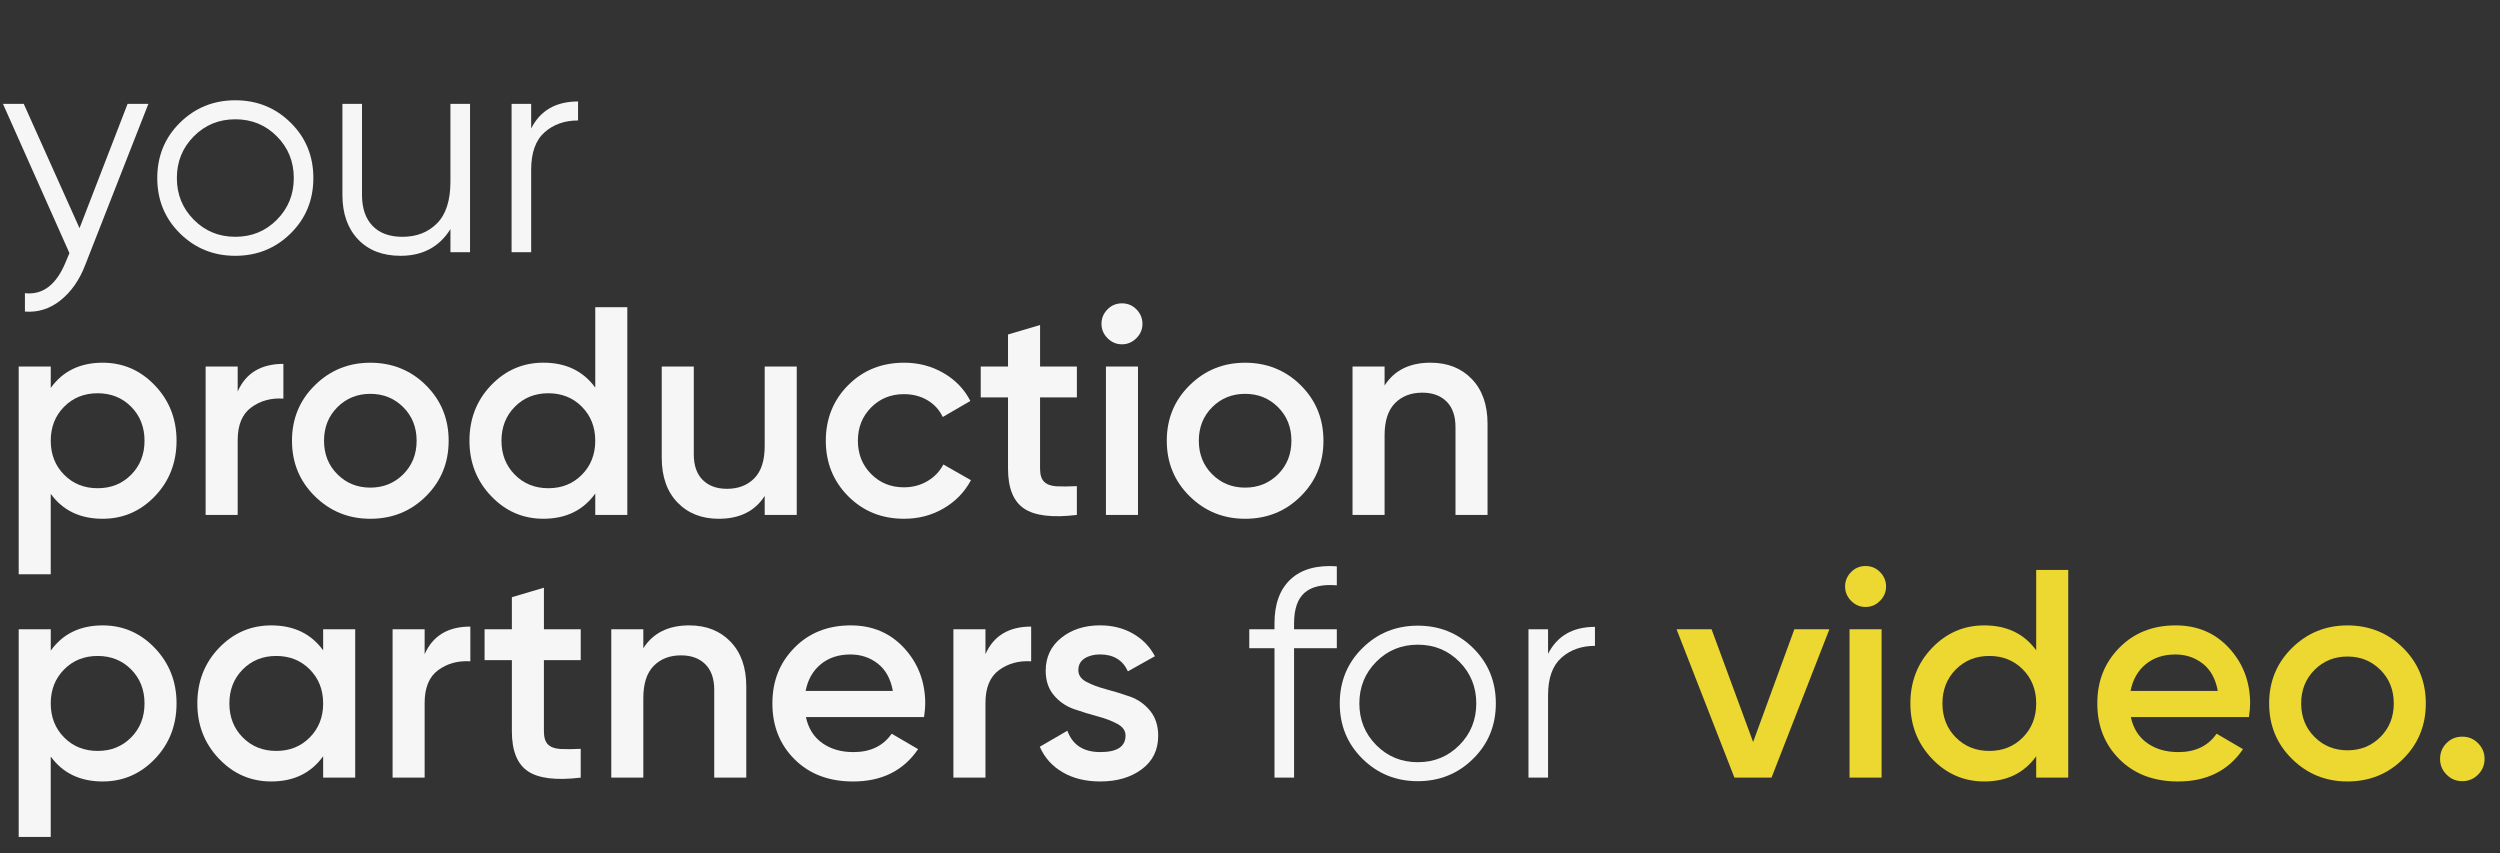 <svg xmlns="http://www.w3.org/2000/svg" id="Layer_2" data-name="Layer 2" viewBox="0 0 1469.32 501.5"><rect x="0" y="0" width="1469.32" height="501.5" fill="#333333" stroke="none"/><defs><style>      .cls-1 {        fill: #f6f6f6;      }      .cls-2 {        fill: #edd831;      }    </style></defs><g id="Layer_1-2" data-name="Layer 1"><g><path class="cls-1" d="M74.99,61.04h12.21l-37.32,95.22c-3.37,8.6-8.17,15.37-14.39,20.32-6.22,4.94-13.17,7.12-20.84,6.54v-10.81c10.46,1.16,18.43-4.88,23.89-18.14l2.27-5.41L1.74,61.04h12.21l32.79,73.07,28.25-73.07Z"></path><path class="cls-1" d="M170.83,137.17c-8.89,8.78-19.74,13.17-32.53,13.17s-23.63-4.39-32.53-13.17c-8.89-8.78-13.34-19.62-13.34-32.53s4.45-23.75,13.34-32.53c8.89-8.78,19.73-13.17,32.53-13.17s23.63,4.39,32.53,13.17c8.89,8.78,13.34,19.62,13.34,32.53s-4.45,23.75-13.34,32.53ZM113.89,129.14c6.63,6.69,14.76,10.03,24.42,10.03s17.79-3.34,24.42-10.03c6.63-6.68,9.94-14.85,9.94-24.5s-3.31-17.82-9.94-24.5c-6.63-6.68-14.77-10.03-24.42-10.03s-17.79,3.34-24.42,10.03c-6.63,6.69-9.94,14.85-9.94,24.5s3.31,17.82,9.94,24.5Z"></path><path class="cls-1" d="M264.74,61.04h11.51v87.2h-11.51v-13.6c-6.51,10.46-16.28,15.7-29.3,15.7-10.58,0-18.92-3.23-25.03-9.68-6.1-6.45-9.16-15.14-9.16-26.07v-53.54h11.51v53.54c0,7.79,2.06,13.84,6.19,18.14,4.13,4.3,9.97,6.45,17.53,6.45,8.37,0,15.17-2.64,20.4-7.94,5.23-5.29,7.85-13.46,7.85-24.5v-45.69Z"></path><path class="cls-1" d="M312.18,75.51c5.35-10.58,14.53-15.87,27.56-15.87v11.16c-7.91,0-14.48,2.33-19.71,6.98-5.23,4.65-7.85,11.98-7.85,21.97v48.48h-11.51V61.04h11.51v14.48Z"></path><path class="cls-1" d="M60.34,213.17c11.97,0,22.21,4.45,30.69,13.34,8.49,8.89,12.73,19.74,12.73,32.53s-4.25,23.78-12.73,32.61c-8.49,8.84-18.72,13.25-30.69,13.25-13.25,0-23.43-4.88-30.52-14.65v47.26H10.99v-122.08h18.84v12.56c7.09-9.88,17.27-14.82,30.52-14.82ZM37.67,279c5.23,5.29,11.8,7.94,19.71,7.94s14.48-2.64,19.71-7.94c5.23-5.29,7.85-11.95,7.85-19.97s-2.62-14.68-7.85-19.97c-5.23-5.29-11.8-7.94-19.71-7.94s-14.48,2.65-19.71,7.94c-5.23,5.29-7.85,11.95-7.85,19.97s2.62,14.68,7.85,19.97Z"></path><path class="cls-1" d="M139.69,230.08c4.77-10.81,13.72-16.22,26.86-16.22v20.41c-7.21-.46-13.49,1.25-18.84,5.15-5.35,3.9-8.02,10.32-8.02,19.27v43.95h-18.84v-87.2h18.84v14.65Z"></path><path class="cls-1" d="M217.65,304.9c-12.79,0-23.66-4.42-32.61-13.25-8.95-8.83-13.43-19.71-13.43-32.61s4.47-23.78,13.43-32.61c8.95-8.83,19.82-13.25,32.61-13.25s23.81,4.42,32.7,13.25c8.89,8.84,13.34,19.71,13.34,32.61s-4.45,23.78-13.34,32.61c-8.89,8.84-19.79,13.25-32.7,13.25ZM198.29,278.74c5.23,5.23,11.69,7.85,19.36,7.85s14.13-2.62,19.36-7.85,7.85-11.8,7.85-19.71-2.62-14.48-7.85-19.71-11.69-7.85-19.36-7.85-14.13,2.62-19.36,7.85-7.85,11.8-7.85,19.71,2.62,14.48,7.85,19.71Z"></path><path class="cls-1" d="M349.85,180.55h18.84v122.08h-18.84v-12.56c-7.09,9.88-17.27,14.82-30.52,14.82-11.98,0-22.21-4.45-30.69-13.34-8.49-8.89-12.73-19.73-12.73-32.53s4.24-23.78,12.73-32.61c8.49-8.83,18.72-13.25,30.69-13.25,13.25,0,23.43,4.88,30.52,14.65v-47.26ZM302.58,279c5.23,5.29,11.8,7.94,19.71,7.94s14.48-2.64,19.71-7.94c5.23-5.29,7.85-11.95,7.85-19.97s-2.62-14.68-7.85-19.97c-5.23-5.29-11.8-7.94-19.71-7.94s-14.48,2.65-19.71,7.94c-5.23,5.29-7.85,11.95-7.85,19.97s2.62,14.68,7.85,19.97Z"></path><path class="cls-1" d="M449.43,215.43h18.84v87.2h-18.84v-11.16c-5.7,8.95-14.71,13.43-27.03,13.43-10,0-18.08-3.2-24.24-9.59-6.16-6.39-9.24-15.17-9.24-26.33v-53.54h18.84v51.62c0,6.51,1.74,11.51,5.23,15,3.49,3.49,8.25,5.23,14.3,5.23,6.63,0,11.97-2.06,16.04-6.19,4.07-4.13,6.1-10.43,6.1-18.92v-46.74Z"></path><path class="cls-1" d="M531.4,304.9c-13.14,0-24.1-4.42-32.88-13.25-8.78-8.83-13.17-19.71-13.17-32.61s4.39-23.92,13.17-32.7c8.78-8.78,19.73-13.17,32.88-13.17,8.49,0,16.22,2.04,23.2,6.1,6.98,4.07,12.21,9.53,15.7,16.39l-16.22,9.42c-1.98-4.19-4.97-7.47-8.98-9.85-4.01-2.38-8.63-3.58-13.87-3.58-7.67,0-14.1,2.62-19.27,7.85-5.17,5.23-7.76,11.75-7.76,19.53s2.59,14.3,7.76,19.53c5.17,5.23,11.6,7.85,19.27,7.85,5.12,0,9.74-1.22,13.87-3.66,4.13-2.44,7.24-5.7,9.33-9.77l16.22,9.24c-3.72,6.98-9.07,12.5-16.04,16.57s-14.71,6.1-23.2,6.1Z"></path><path class="cls-1" d="M632.9,233.57h-21.63v41.86c0,3.6.81,6.19,2.44,7.76,1.63,1.57,4.04,2.44,7.24,2.62,3.2.17,7.18.15,11.95-.09v16.92c-14.42,1.74-24.77.49-31.04-3.75-6.28-4.24-9.42-12.06-9.42-23.46v-41.86h-16.04v-18.14h16.04v-18.84l18.84-5.58v24.42h21.63v18.14Z"></path><path class="cls-1" d="M667.87,198.78c-2.38,2.38-5.21,3.58-8.46,3.58s-6.08-1.19-8.46-3.58c-2.38-2.38-3.58-5.2-3.58-8.46s1.16-6.07,3.49-8.46c2.32-2.38,5.17-3.58,8.55-3.58s6.22,1.19,8.55,3.58c2.32,2.38,3.49,5.2,3.49,8.46s-1.19,6.08-3.58,8.46ZM649.99,302.63v-87.2h18.84v87.2h-18.84Z"></path><path class="cls-1" d="M731.79,304.9c-12.79,0-23.66-4.42-32.61-13.25-8.95-8.83-13.43-19.71-13.43-32.61s4.47-23.78,13.43-32.61c8.95-8.83,19.82-13.25,32.61-13.25s23.81,4.42,32.7,13.25c8.89,8.84,13.34,19.71,13.34,32.61s-4.45,23.78-13.34,32.61c-8.89,8.84-19.79,13.25-32.7,13.25ZM712.43,278.74c5.23,5.23,11.69,7.85,19.36,7.85s14.13-2.62,19.36-7.85,7.85-11.8,7.85-19.71-2.62-14.48-7.85-19.71-11.69-7.85-19.36-7.85-14.13,2.62-19.36,7.85-7.85,11.8-7.85,19.71,2.62,14.48,7.85,19.71Z"></path><path class="cls-1" d="M840.79,213.17c10,0,18.08,3.2,24.24,9.59,6.16,6.4,9.24,15.17,9.24,26.33v53.54h-18.84v-51.62c0-6.51-1.74-11.51-5.23-15-3.49-3.49-8.26-5.23-14.3-5.23-6.63,0-11.98,2.07-16.04,6.19-4.07,4.13-6.1,10.44-6.1,18.92v46.74h-18.84v-87.2h18.84v11.16c5.7-8.95,14.71-13.43,27.03-13.43Z"></path><path class="cls-1" d="M60.34,367.56c11.97,0,22.21,4.45,30.69,13.34,8.49,8.89,12.73,19.74,12.73,32.53s-4.25,23.78-12.73,32.61c-8.49,8.84-18.72,13.25-30.69,13.25-13.25,0-23.43-4.88-30.52-14.65v47.26H10.99v-122.08h18.84v12.56c7.09-9.88,17.27-14.82,30.52-14.82ZM37.67,433.4c5.23,5.29,11.8,7.94,19.71,7.94s14.48-2.64,19.71-7.94c5.23-5.29,7.85-11.95,7.85-19.97s-2.62-14.68-7.85-19.97c-5.23-5.29-11.8-7.94-19.71-7.94s-14.48,2.65-19.71,7.94c-5.23,5.29-7.85,11.95-7.85,19.97s2.62,14.68,7.85,19.97Z"></path><path class="cls-1" d="M189.92,369.83h18.84v87.2h-18.84v-12.56c-7.09,9.88-17.27,14.82-30.52,14.82-11.98,0-22.21-4.45-30.69-13.34-8.49-8.89-12.73-19.74-12.73-32.53s4.24-23.78,12.73-32.61c8.49-8.83,18.72-13.25,30.69-13.25,13.25,0,23.43,4.88,30.52,14.65v-12.38ZM142.66,433.4c5.23,5.29,11.8,7.94,19.71,7.94s14.48-2.64,19.71-7.94c5.23-5.29,7.85-11.95,7.85-19.97s-2.62-14.68-7.85-19.97c-5.23-5.29-11.8-7.94-19.71-7.94s-14.48,2.65-19.71,7.94c-5.23,5.29-7.85,11.95-7.85,19.97s2.62,14.68,7.85,19.97Z"></path><path class="cls-1" d="M249.57,384.48c4.77-10.81,13.72-16.22,26.86-16.22v20.41c-7.21-.46-13.49,1.25-18.84,5.14-5.35,3.9-8.02,10.32-8.02,19.27v43.95h-18.84v-87.2h18.84v14.65Z"></path><path class="cls-1" d="M341.3,387.96h-21.63v41.86c0,3.61.81,6.19,2.44,7.76,1.63,1.57,4.04,2.44,7.24,2.62,3.2.17,7.18.15,11.95-.09v16.92c-14.42,1.74-24.77.49-31.04-3.75-6.28-4.24-9.42-12.06-9.42-23.46v-41.86h-16.04v-18.14h16.04v-18.83l18.84-5.58v24.42h21.63v18.14Z"></path><path class="cls-1" d="M405.13,367.56c10,0,18.08,3.2,24.24,9.59,6.16,6.4,9.24,15.17,9.24,26.33v53.54h-18.84v-51.62c0-6.51-1.74-11.51-5.23-15-3.49-3.49-8.26-5.23-14.3-5.23-6.63,0-11.98,2.07-16.04,6.19-4.07,4.13-6.1,10.44-6.1,18.92v46.74h-18.84v-87.2h18.84v11.16c5.7-8.95,14.71-13.43,27.03-13.43Z"></path><path class="cls-1" d="M473.67,421.45c1.4,6.63,4.59,11.71,9.59,15.26,5,3.55,11.1,5.32,18.31,5.32,10,0,17.5-3.6,22.5-10.81l15.52,9.07c-8.61,12.67-21.34,19.01-38.19,19.01-14.19,0-25.64-4.33-34.36-12.99-8.72-8.66-13.08-19.62-13.08-32.88s4.3-23.92,12.91-32.7c8.6-8.78,19.65-13.17,33.14-13.17,12.79,0,23.28,4.48,31.48,13.43,8.2,8.95,12.3,19.82,12.3,32.61,0,1.98-.23,4.59-.7,7.85h-69.41ZM473.49,406.1h51.27c-1.28-7.09-4.22-12.44-8.81-16.04-4.59-3.6-9.97-5.41-16.13-5.41-6.98,0-12.79,1.92-17.44,5.75-4.65,3.84-7.62,9.07-8.89,15.7Z"></path><path class="cls-1" d="M579.18,384.48c4.77-10.81,13.72-16.22,26.86-16.22v20.41c-7.21-.46-13.49,1.25-18.84,5.14-5.35,3.9-8.02,10.32-8.02,19.27v43.95h-18.84v-87.2h18.84v14.65Z"></path><path class="cls-1" d="M633.77,393.89c0,2.91,1.6,5.21,4.8,6.89,3.2,1.69,7.09,3.14,11.69,4.36,4.59,1.22,9.21,2.65,13.87,4.27,4.65,1.63,8.57,4.39,11.77,8.28,3.2,3.9,4.8,8.81,4.8,14.74,0,8.37-3.23,14.94-9.68,19.71-6.45,4.77-14.56,7.15-24.33,7.15-8.61,0-15.99-1.8-22.15-5.41-6.16-3.6-10.64-8.6-13.43-15l16.22-9.42c3.02,8.37,9.47,12.56,19.36,12.56s14.82-3.25,14.82-9.77c0-2.79-1.6-5.06-4.8-6.8-3.2-1.74-7.09-3.23-11.69-4.45-4.59-1.22-9.22-2.64-13.86-4.27-4.65-1.63-8.58-4.33-11.77-8.11-3.2-3.78-4.8-8.57-4.8-14.39,0-8.02,3.05-14.47,9.16-19.36,6.1-4.88,13.69-7.33,22.76-7.33,7.21,0,13.63,1.6,19.27,4.8,5.64,3.2,9.97,7.65,12.99,13.34l-15.87,8.89c-3.02-6.63-8.49-9.94-16.39-9.94-3.61,0-6.63.79-9.07,2.35-2.44,1.57-3.66,3.87-3.66,6.89Z"></path><path class="cls-1" d="M785.67,344.01c-8.49-.7-14.8.76-18.92,4.36-4.13,3.6-6.19,9.59-6.19,17.96v3.49h25.12v11.16h-25.12v76.04h-11.51v-76.04h-14.82v-11.16h14.82v-3.49c0-11.39,3.17-20.03,9.51-25.9,6.33-5.87,15.37-8.4,27.12-7.59v11.16Z"></path><path class="cls-1" d="M865.81,445.95c-8.89,8.78-19.74,13.17-32.53,13.17s-23.63-4.39-32.53-13.17c-8.89-8.78-13.34-19.62-13.34-32.53s4.45-23.75,13.34-32.53c8.89-8.78,19.73-13.17,32.53-13.17s23.63,4.39,32.53,13.17c8.89,8.78,13.34,19.62,13.34,32.53s-4.45,23.75-13.34,32.53ZM808.87,437.93c6.63,6.69,14.76,10.03,24.42,10.03s17.79-3.34,24.42-10.03c6.63-6.68,9.94-14.85,9.94-24.5s-3.31-17.82-9.94-24.5c-6.63-6.68-14.77-10.03-24.42-10.03s-17.79,3.34-24.42,10.03c-6.63,6.69-9.94,14.85-9.94,24.5s3.31,17.82,9.94,24.5Z"></path><path class="cls-1" d="M909.84,384.3c5.35-10.58,14.53-15.87,27.56-15.87v11.16c-7.91,0-14.48,2.33-19.71,6.98-5.23,4.65-7.85,11.98-7.85,21.98v48.48h-11.51v-87.2h11.51v14.48Z"></path><path class="cls-2" d="M1054.6,369.83h20.58l-34.01,87.2h-21.8l-34.01-87.2h20.58l24.42,66.27,24.24-66.27Z"></path><path class="cls-2" d="M1104.91,353.17c-2.38,2.38-5.2,3.58-8.46,3.58s-6.08-1.19-8.46-3.58c-2.38-2.38-3.58-5.2-3.58-8.46s1.16-6.07,3.49-8.46c2.32-2.38,5.17-3.58,8.55-3.58s6.22,1.19,8.55,3.58c2.32,2.38,3.49,5.21,3.49,8.46s-1.19,6.08-3.58,8.46ZM1087.03,457.03v-87.2h18.84v87.2h-18.84Z"></path><path class="cls-2" d="M1196.73,334.95h18.83v122.08h-18.83v-12.56c-7.09,9.88-17.27,14.82-30.52,14.82-11.98,0-22.21-4.45-30.69-13.34-8.49-8.89-12.73-19.74-12.73-32.53s4.24-23.78,12.73-32.61c8.49-8.83,18.72-13.25,30.69-13.25,13.25,0,23.43,4.88,30.52,14.65v-47.26ZM1149.47,433.4c5.23,5.29,11.8,7.94,19.71,7.94s14.48-2.64,19.71-7.94c5.23-5.29,7.85-11.95,7.85-19.97s-2.62-14.68-7.85-19.97c-5.23-5.29-11.8-7.94-19.71-7.94s-14.48,2.65-19.71,7.94c-5.23,5.29-7.85,11.95-7.85,19.97s2.62,14.68,7.85,19.97Z"></path><path class="cls-2" d="M1252.36,421.45c1.4,6.63,4.59,11.71,9.59,15.26,5,3.55,11.1,5.32,18.31,5.32,10,0,17.5-3.6,22.5-10.81l15.52,9.07c-8.61,12.67-21.34,19.01-38.19,19.01-14.19,0-25.64-4.33-34.36-12.99-8.72-8.66-13.08-19.62-13.08-32.88s4.3-23.92,12.91-32.7c8.6-8.78,19.65-13.17,33.14-13.17,12.79,0,23.28,4.48,31.48,13.43,8.2,8.95,12.29,19.82,12.29,32.61,0,1.98-.23,4.59-.7,7.85h-69.41ZM1252.19,406.1h51.27c-1.28-7.09-4.22-12.44-8.81-16.04-4.59-3.6-9.97-5.41-16.13-5.41-6.98,0-12.79,1.92-17.44,5.75-4.65,3.84-7.62,9.07-8.89,15.7Z"></path><path class="cls-2" d="M1379.68,459.29c-12.79,0-23.66-4.42-32.61-13.25-8.96-8.83-13.43-19.71-13.43-32.61s4.47-23.78,13.43-32.61c8.95-8.83,19.82-13.25,32.61-13.25s23.81,4.42,32.7,13.25c8.89,8.84,13.34,19.71,13.34,32.61s-4.45,23.78-13.34,32.61c-8.89,8.84-19.79,13.25-32.7,13.25ZM1360.32,433.13c5.23,5.23,11.68,7.85,19.36,7.85s14.13-2.62,19.36-7.85c5.23-5.23,7.85-11.8,7.85-19.71s-2.62-14.48-7.85-19.71c-5.23-5.23-11.68-7.85-19.36-7.85s-14.13,2.62-19.36,7.85c-5.23,5.23-7.85,11.8-7.85,19.71s2.62,14.48,7.85,19.71Z"></path><path class="cls-2" d="M1456.41,455.28c-2.56,2.56-5.64,3.84-9.24,3.84s-6.69-1.28-9.24-3.84c-2.56-2.56-3.84-5.64-3.84-9.24s1.25-6.68,3.75-9.24c2.5-2.56,5.61-3.84,9.33-3.84s6.68,1.28,9.24,3.84c2.56,2.56,3.84,5.64,3.84,9.24s-1.28,6.69-3.84,9.24Z"></path></g></g></svg>